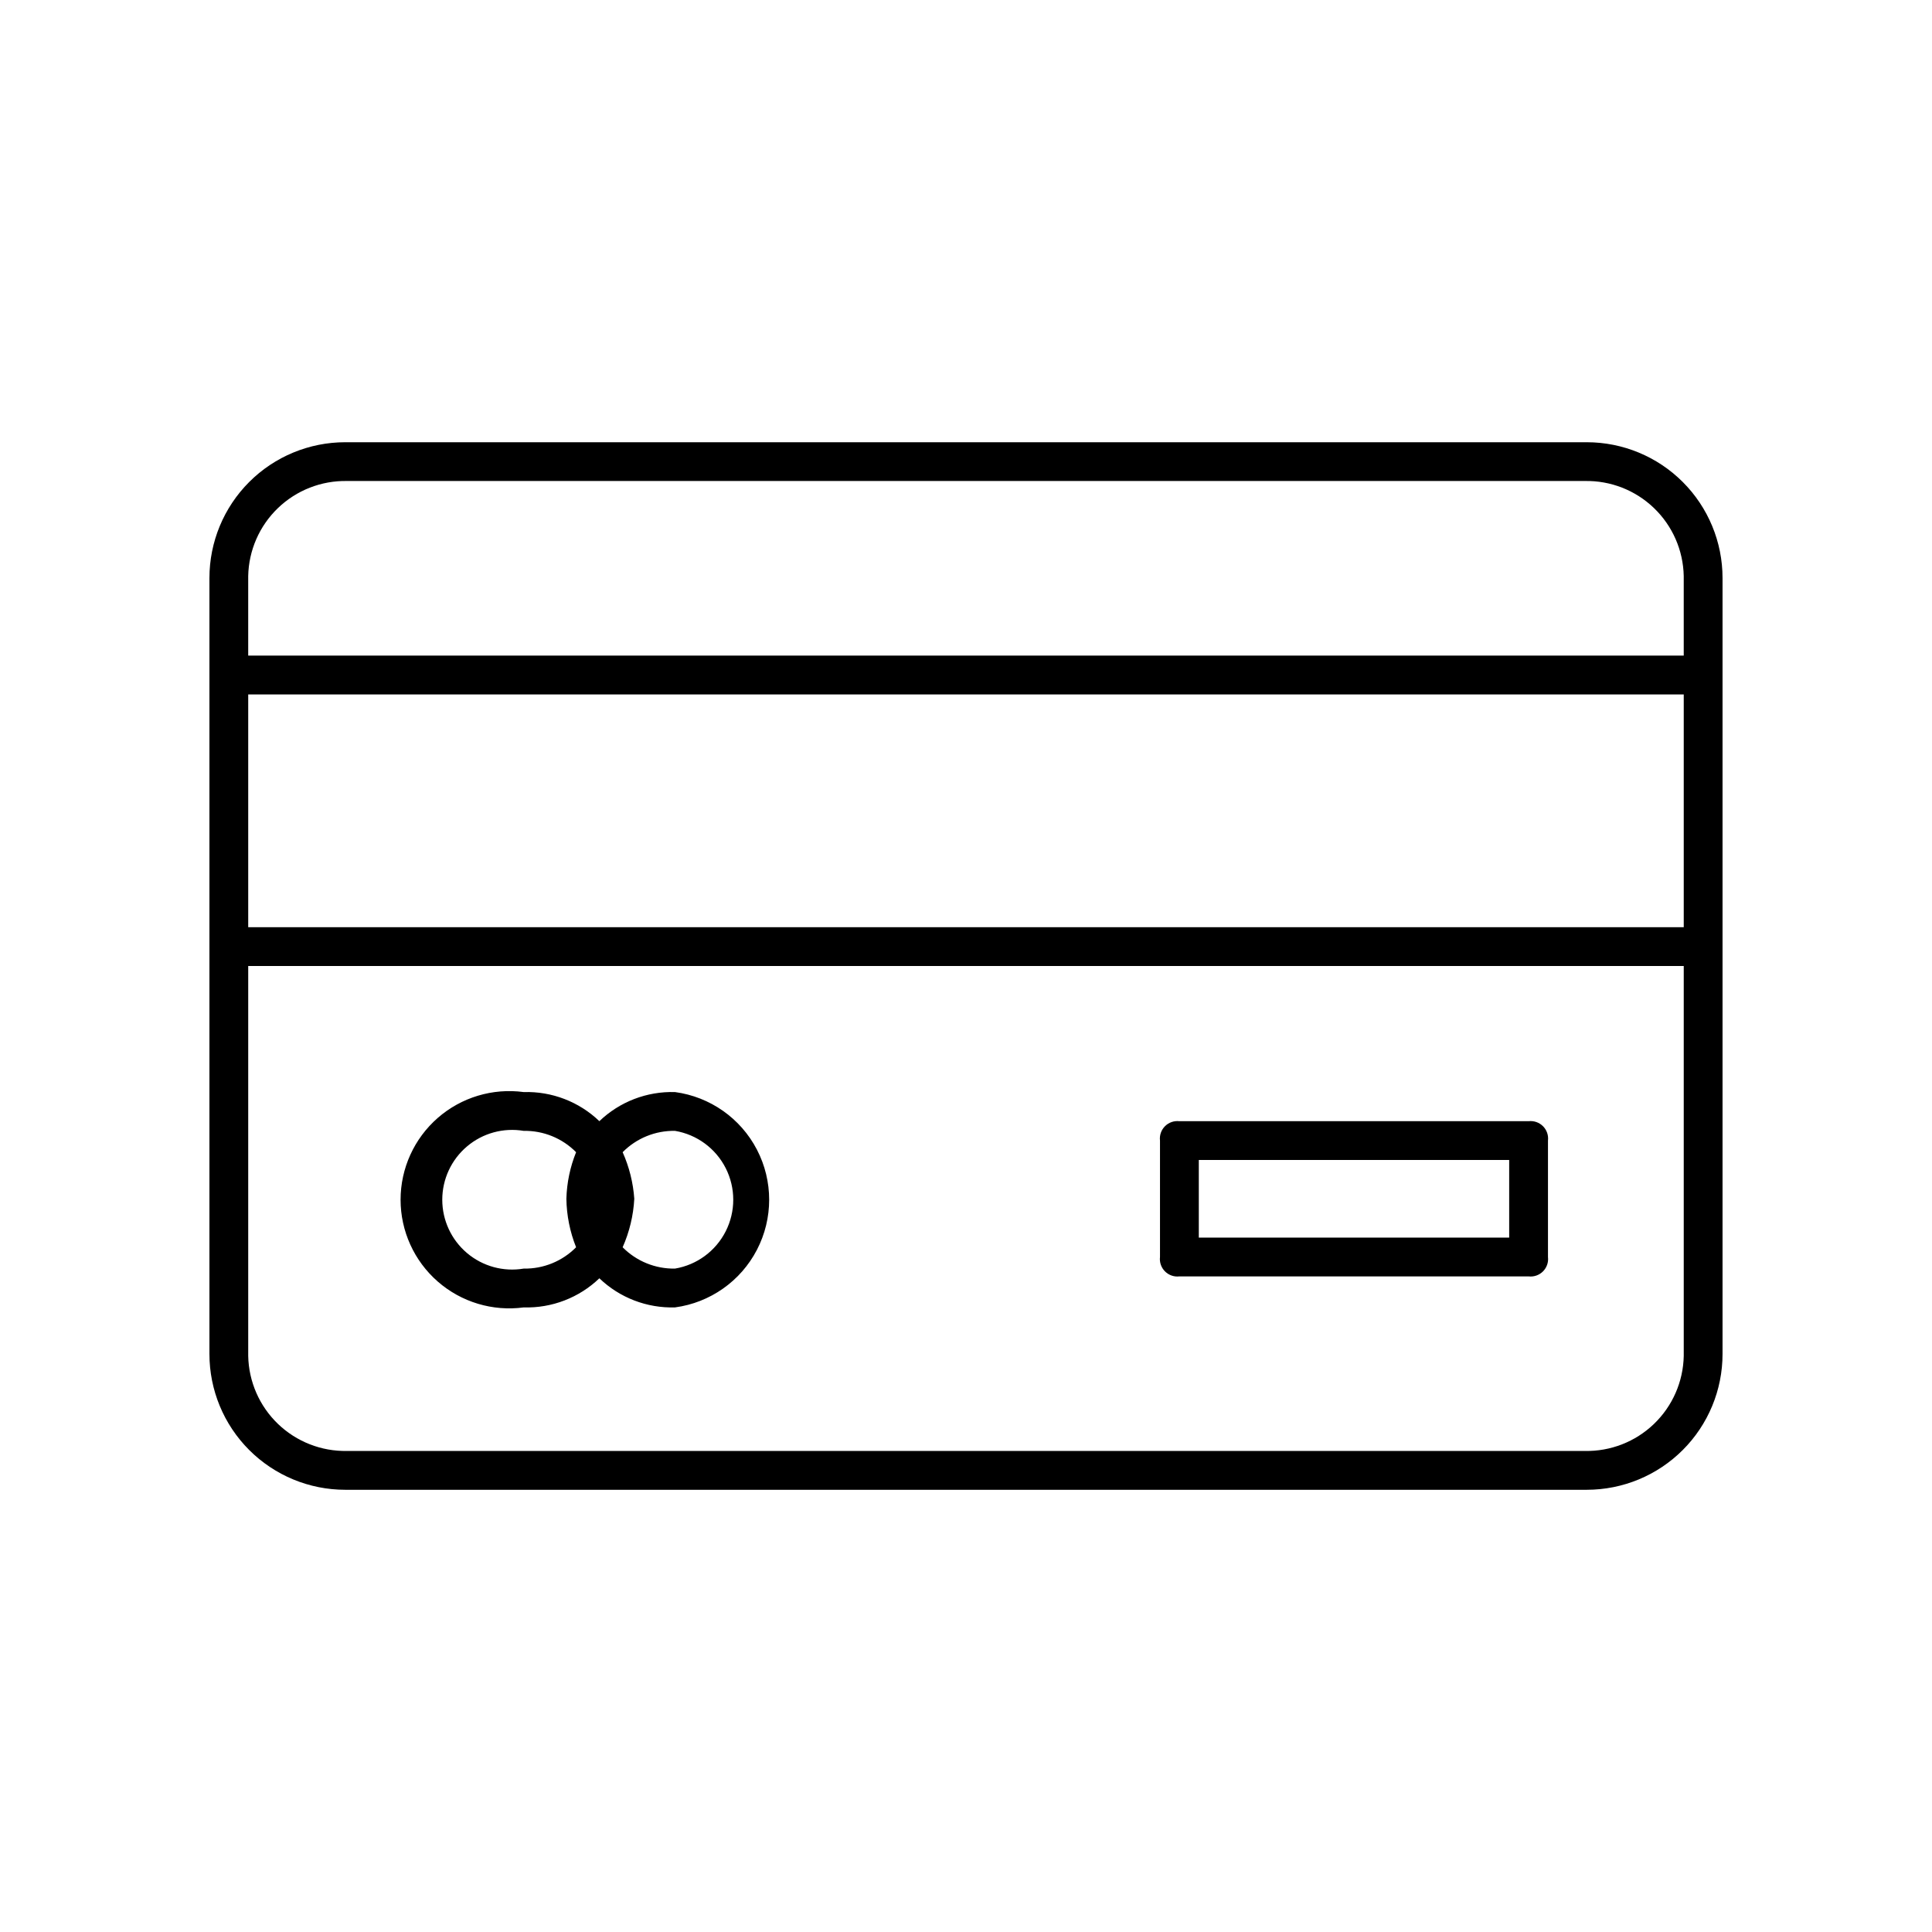 <?xml version="1.0" encoding="UTF-8"?>
<!-- The Best Svg Icon site in the world: iconSvg.co, Visit us! https://iconsvg.co -->
<svg fill="#000000" width="800px" height="800px" version="1.1" viewBox="144 144 512 512" xmlns="http://www.w3.org/2000/svg">
 <g>
  <path d="m600.49 297.18c0-9.543-3.789-18.695-10.539-25.445-6.746-6.75-15.902-10.539-25.445-10.539h-329.02c-9.543 0-18.695 3.789-25.445 10.539s-10.539 15.902-10.539 25.445v205.64c0 9.543 3.789 18.699 10.539 25.445 6.75 6.75 15.902 10.543 25.445 10.543h329.02c9.543 0 18.699-3.793 25.445-10.543 6.75-6.746 10.539-15.902 10.539-25.445zm-390.71 30.848h380.43v61.688h-380.43zm354.21 200.49h-327.99c-6.816 0.141-13.41-2.438-18.328-7.16-4.918-4.727-7.758-11.211-7.891-18.027v-103.33h380.43v103.33c-0.133 6.816-2.973 13.301-7.891 18.027-4.914 4.723-11.508 7.301-18.328 7.16zm26.219-210.78h-380.43v-21.074c0.133-6.82 2.973-13.305 7.891-18.027 4.918-4.727 11.512-7.301 18.328-7.164h327.99c6.82-0.137 13.414 2.438 18.328 7.164 4.918 4.723 7.758 11.207 7.891 18.027z"/>
  <path d="m322.89 433.41c-7.449-0.223-14.676 2.555-20.051 7.711-5.379-5.156-12.602-7.934-20.051-7.711-8.23-1.105-16.539 1.395-22.789 6.859-6.25 5.469-9.84 13.367-9.84 21.672 0 8.305 3.59 16.207 9.84 21.672 6.25 5.469 14.559 7.969 22.789 6.863 7.449 0.223 14.672-2.555 20.051-7.715 5.375 5.16 12.602 7.938 20.051 7.715 9.289-1.25 17.387-6.945 21.707-15.266 4.32-8.316 4.32-18.219 0-26.539-4.32-8.316-12.418-14.012-21.707-15.262zm-40.098 46.781h-0.004c-5.371 0.906-10.867-0.602-15.023-4.117-4.16-3.516-6.559-8.688-6.559-14.133 0-5.445 2.398-10.613 6.559-14.129 4.156-3.519 9.652-5.023 15.023-4.121 5.207-0.094 10.223 1.949 13.883 5.656-1.59 3.926-2.457 8.105-2.574 12.34 0.066 4.402 0.938 8.758 2.574 12.852-3.66 3.703-8.676 5.746-13.883 5.652zm40.098 0c-5.207 0.094-10.223-1.949-13.883-5.652 1.801-4.062 2.848-8.418 3.086-12.852-0.301-4.262-1.344-8.441-3.086-12.34 3.66-3.707 8.676-5.75 13.883-5.656 5.797 0.977 10.789 4.652 13.441 9.902s2.652 11.449 0 16.695c-2.652 5.25-7.644 8.926-13.441 9.902z"/>
  <path d="m554.23 446.27c0.168-1.406-0.32-2.812-1.324-3.816-1.004-1.004-2.41-1.492-3.816-1.324h-92.539c-1.406-0.168-2.812 0.32-3.816 1.324-1.004 1.004-1.492 2.41-1.324 3.816v30.848c-0.168 1.406 0.32 2.812 1.324 3.816 1.004 1.004 2.41 1.492 3.816 1.324h92.539c1.406 0.168 2.812-0.32 3.816-1.324 1.004-1.004 1.492-2.41 1.324-3.816zm-10.281 25.703-82.254 0.004v-20.566h82.254z"/>
 </g>
</svg>